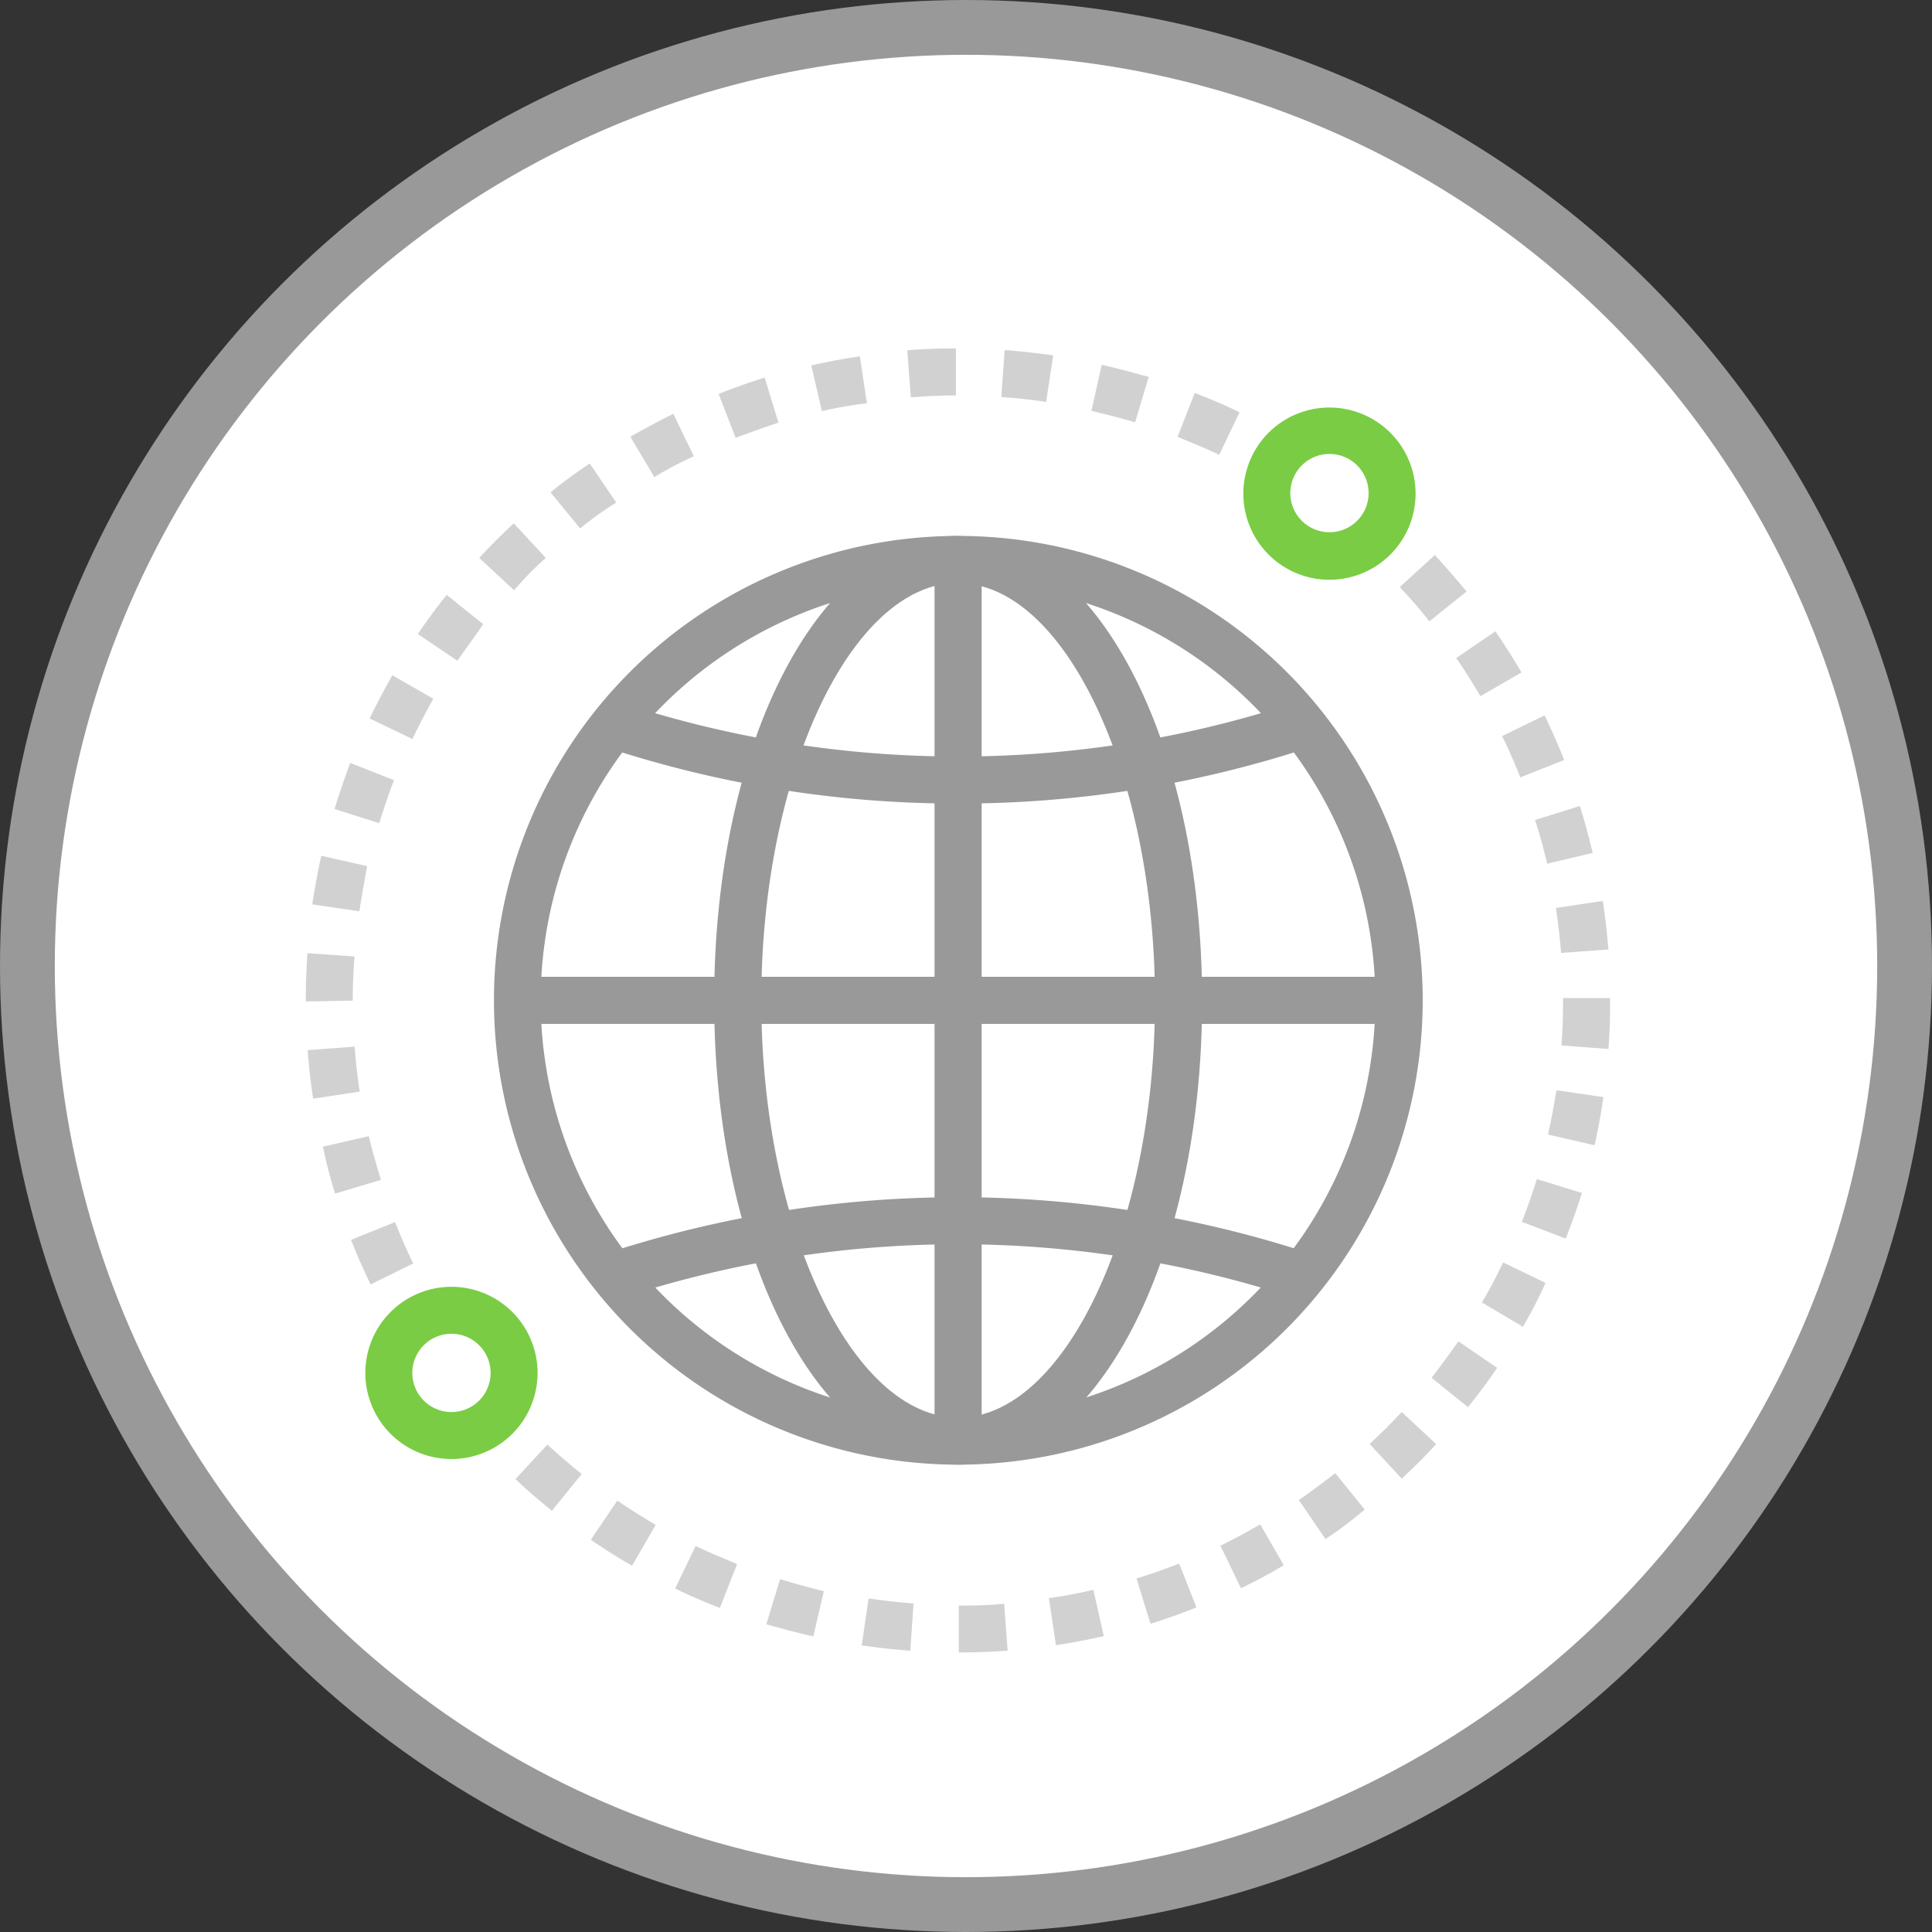<svg xmlns="http://www.w3.org/2000/svg" width="246.8" height="246.8" viewBox="0 0 246.8 246.8"><rect x="0" y="0" width="246.8" height="246.8" fill="#333333" stroke="none"/><defs><style>.cls-1{fill:#fff;stroke:#999;stroke-miterlimit:10;stroke-width:7px;}.cls-2{fill:#999;}.cls-3{fill:#d1d1d1;}.cls-4{fill: #7ACC44;}</style></defs><g id="Layer_2" data-name="Layer 2"><g id="Layer_1-2" data-name="Layer 1"><circle class="cls-1" cx="123.4" cy="123.4" r="119.9"></circle><path class="cls-2" d="M122.39,187.1a59.32,59.32,0,1,1,59.35-59.31A59.32,59.32,0,0,1,122.39,187.1Zm0-112.63a53.31,53.31,0,1,0,53.3,53.32,53.3,53.3,0,0,0-53.3-53.32Z"></path><path class="cls-2" d="M122.39,187.1c-17.46,0-31.16-26.06-31.16-59.32s13.7-59.32,31.16-59.32v6c-13.62,0-25.14,24.41-25.14,53.31s11.6,53.31,25.14,53.31Z"></path><path class="cls-2" d="M122.39,187.1v-6c13.63,0,25.15-24.41,25.15-53.3S136,74.49,122.39,74.49v-6c17.48,0,31.17,26.06,31.17,59.32S139.87,187.1,122.39,187.1Z"></path><rect class="cls-2" x="119.38" y="71.48" width="6.02" height="112.62"></rect><rect class="cls-2" x="66.09" y="124.78" width="112.62" height="6.02"></rect><path class="cls-2" d="M122.39,102.65a143.4,143.4,0,0,1-44.88-7.16l1.87-5.72a138.09,138.09,0,0,0,43,6.87,137.57,137.57,0,0,0,43-6.87l1.88,5.72A143.28,143.28,0,0,1,122.39,102.65Z"></path><path class="cls-2" d="M79.38,165.82l-1.87-5.72a144.25,144.25,0,0,1,89.78,0l-1.88,5.72A138,138,0,0,0,79.38,165.82Z"></path><path class="cls-3" d="M122.48,211.09v-6a50.77,50.77,0,0,0,5.79-.22l.45,6C126.64,211,124.55,211.09,122.48,211.09Zm-6.2-.22c-2.06-.15-4.14-.39-6.2-.68l.88-6c1.89.28,3.83.5,5.74.64Zm18.61-.71-.9-6c1.91-.28,3.81-.63,5.68-1.07L141,209C139,209.46,136.94,209.85,134.89,210.16Zm-31-1.12c-2-.45-4.05-1-6-1.55l1.76-5.77c1.83.57,3.71,1.07,5.59,1.55Zm43.07-1.64-1.78-5.76c1.83-.55,3.66-1.21,5.45-1.9l2.21,5.59c-1.86.76-3.83,1.46-5.8,2.07Zm-55-2c-1.92-.74-3.84-1.55-5.71-2.48l2.61-5.43c1.74.84,3.52,1.55,5.3,2.31Zm66.55-2.54-2.61-5.41c1.72-.84,3.43-1.76,5.09-2.72l3,5.21a60.79,60.79,0,0,1-5.42,2.92ZM80.75,200c-1.8-1-3.57-2.14-5.27-3.31l3.38-5c1.55,1.07,3.24,2.11,4.9,3.1Zm88.58-3.38-3.41-5q2.33-1.62,4.65-3.44l3.76,4.65A50.52,50.52,0,0,1,169.33,196.6ZM70.5,193c-1.55-1.28-3.2-2.65-4.65-4.06l4.07-4.4c1.43,1.3,2.9,2.57,4.39,3.75Zm108.56-4.12-4.1-4.42c1.41-1.3,2.78-2.68,4.1-4.08l4.4,4.09c-1.38,1.52-2.87,3-4.39,4.41Zm8.47-9.12L182.87,176q1.8-2.33,3.43-4.65l4.95,3.38c-1.17,1.74-2.42,3.41-3.71,5Zm7-10.28-5.23-3.1c1-1.66,1.88-3.37,2.72-5.11l5.41,2.61c-.88,2-1.86,3.81-2.88,5.6Zm-147.18-5.4c-.91-1.86-1.75-3.78-2.51-5.69l5.63-2.28c.7,1.78,1.48,3.55,2.31,5.29ZM200,158.22l-5.59-2.14c.7-1.78,1.34-3.61,1.91-5.46l5.76,1.77c-.61,1.92-1.31,3.91-2.07,5.83ZM42.8,152.48c-.6-2-1.15-4-1.55-6l5.86-1.34c.44,1.87,1,3.75,1.55,5.58Zm160.82-6.2-5.87-1.35q.62-2.79,1.07-5.66l6,.88c-.29,2.1-.68,4.16-1.13,6.17ZM40,140.35c-.31-2-.54-4.12-.7-6.2l6-.45c.14,1.91.36,3.85.65,5.74ZM205.47,134l-6-.45c.14-1.91.2-3.84.2-5.77v-.28h6v.28C205.7,129.87,205.62,132,205.47,134ZM39.06,127.93v-.17c0-2,.08-4,.22-6l6,.43c-.14,1.86-.22,3.76-.22,5.63Zm160.36-6.2c-.16-1.92-.37-3.85-.67-5.74l6-.9c.31,2,.54,4.1.71,6.2ZM45.89,116.41l-6-.88c.31-2,.68-4.11,1.15-6.21l5.86,1.32c-.36,2-.71,3.88-1,5.78Zm151.75-6.08c-.44-1.88-.95-3.75-1.55-5.58l5.73-1.79c.62,2,1.17,4,1.63,6ZM48.43,105.15l-5.69-1.8c.6-2,1.29-3.95,2-5.89l5.59,2.2c-.69,1.83-1.33,3.69-1.89,5.51ZM194.21,99.3c-.7-1.76-1.47-3.55-2.33-5.27l5.43-2.64c.9,1.86,1.75,3.79,2.5,5.7ZM52.65,94.39l-5.43-2.61c.9-1.86,1.88-3.72,2.9-5.52l5.23,3c-.92,1.67-1.83,3.4-2.66,5.13Zm136.47-5.46c-1-1.66-2-3.31-3.1-4.87l5-3.41c1.17,1.69,2.28,3.45,3.34,5.25ZM58.37,84.37l-5-3.38c1.17-1.71,2.41-3.4,3.69-5l4.66,3.74c-1,1.52-2.19,3.08-3.28,4.66Zm124.22-5c-1.21-1.55-2.48-3-3.78-4.37l4.48-4.1c1.4,1.55,2.78,3.11,4.06,4.66Zm-116.95-4-4.42-4.1c1.42-1.55,2.89-3,4.41-4.42l4.09,4.42A41.6,41.6,0,0,0,65.64,75.44Zm8.46-7.88L70.33,62.9c1.55-1.3,3.3-2.54,5-3.7l3.39,5a43.36,43.36,0,0,0-4.63,3.32ZM83.62,61l-3.1-5.21c1.78-1,3.63-2,5.49-2.93l2.62,5.42a47.46,47.46,0,0,0-5,2.64Zm72.13-2.9c-1.74-.82-3.52-1.55-5.32-2.3l2.19-5.61c1.93.76,3.86,1.55,5.72,2.48ZM94,56l-2.2-5.68c1.92-.76,3.89-1.46,5.88-2.08L99.45,54c-1.84.57-3.67,1.28-5.46,1.92Zm51-2.05c-1.83-.56-3.71-1-5.58-1.47l1.32-5.88c2,.45,4,1,6,1.55ZM105,52.56l-1.36-5.88c2-.45,4.07-.85,6.2-1.16l.9,6a50.26,50.26,0,0,0-5.74,1Zm28.64-1.22c-1.89-.28-3.81-.49-5.73-.62l.43-6c2.06.15,4.14.39,6.2.68Zm-17.29-.59-.45-6c2-.17,4.14-.24,6.21-.24v6c-1.85,0-3.8.11-5.71.24Z"></path><path class="cls-4" d="M169.83,74.06a11,11,0,1,1,11-11.05v0A11,11,0,0,1,169.83,74.06Zm0-16.07a5,5,0,1,0,5,5,5,5,0,0,0-5-5Z"></path><path class="cls-4" d="M57.67,186.38a11,11,0,1,1,11-11h0A11,11,0,0,1,57.67,186.38Zm0-16a5,5,0,1,0,5,5v0a5,5,0,0,0-5-5Z"></path></g></g></svg>